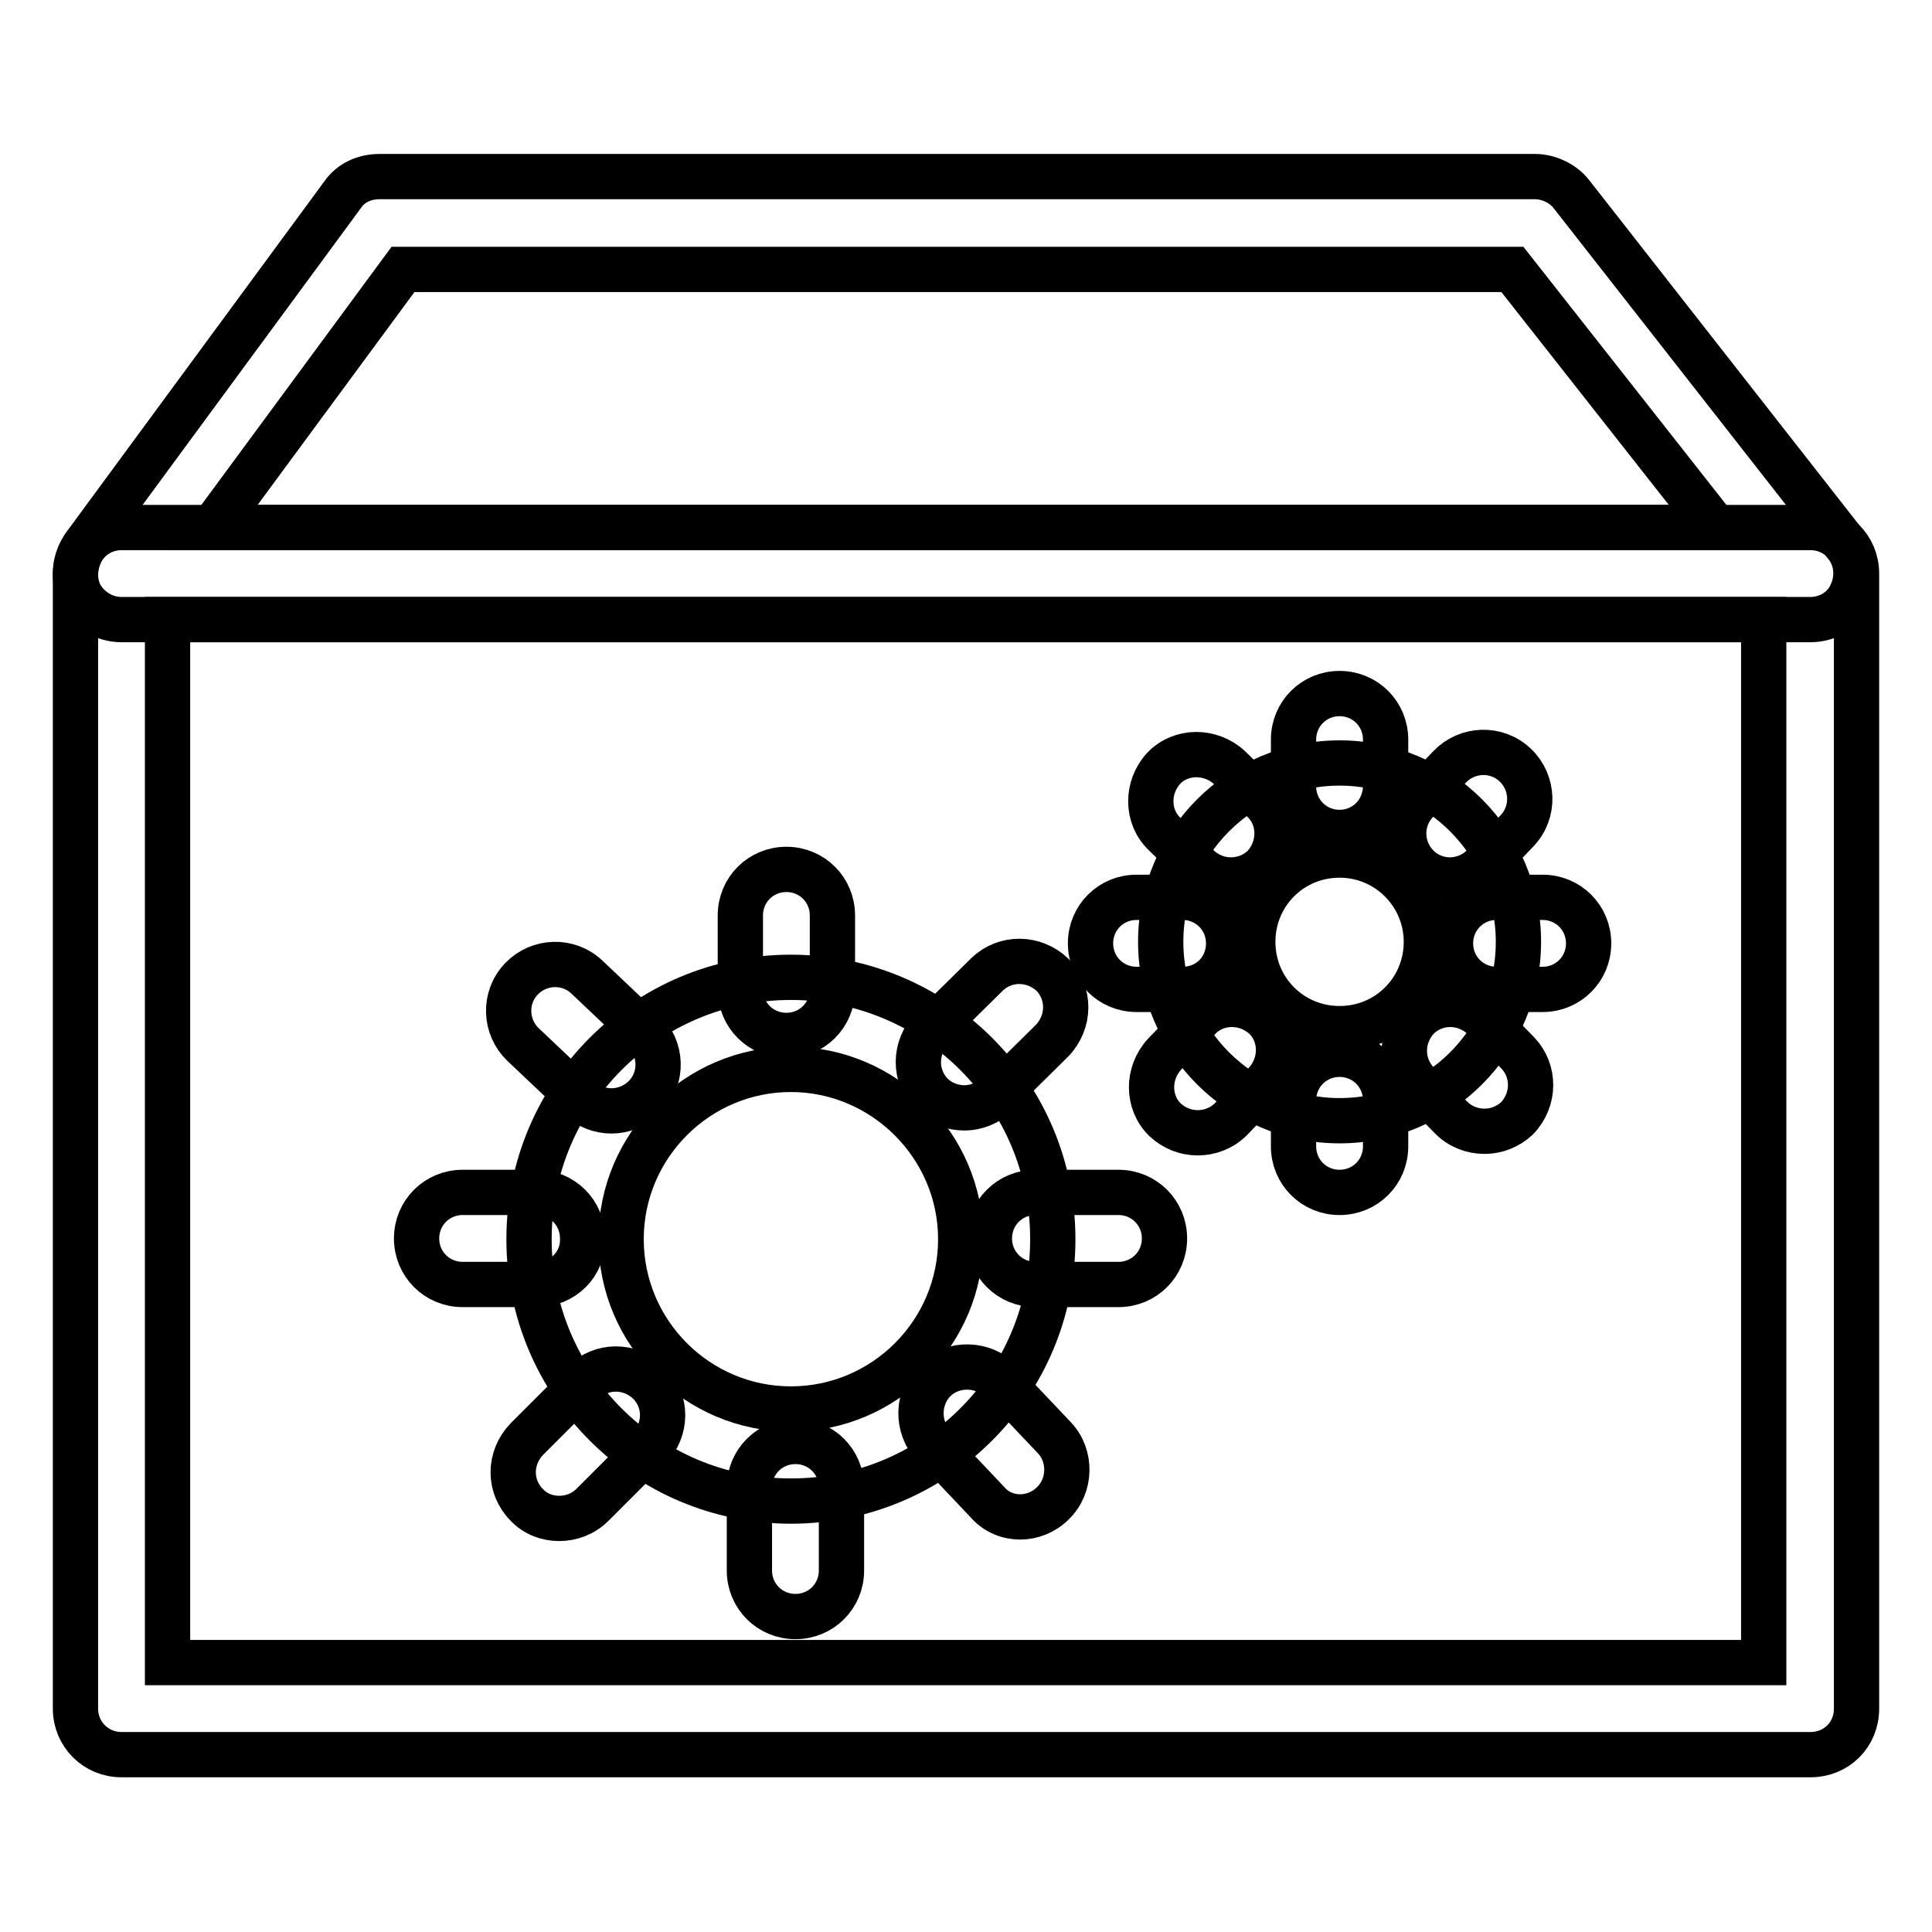 <?xml version="1.0" encoding="utf-8"?>
<!-- Svg Vector Icons : http://www.onlinewebfonts.com/icon -->
<!DOCTYPE svg PUBLIC "-//W3C//DTD SVG 1.1//EN" "http://www.w3.org/Graphics/SVG/1.1/DTD/svg11.dtd">
<svg version="1.1" xmlns="http://www.w3.org/2000/svg" xmlns:xlink="http://www.w3.org/1999/xlink" x="0px" y="0px" viewBox="0 0 256 256" enable-background="new 0 0 256 256" xml:space="preserve">
<g> <path stroke-width="6" fill-opacity="0" stroke="#000000"  d="M239.9,232.5H16.1c-3.4,0-6.1-2.7-6.1-6.1V76c0-3.4,2.7-6.1,6.1-6.1h223.8c3.4,0,6.1,2.7,6.1,6.1v150.4 C246,229.9,243.3,232.5,239.9,232.5L239.9,232.5z M22.2,220.3h211.5V82.1H22.2V220.3L22.2,220.3z"/> <path stroke-width="6" fill-opacity="0" stroke="#000000"  d="M239.9,82.1H16.1c-2.3,0-4.4-1.3-5.5-3.3c-1-2.1-0.7-4.5,0.6-6.5l34.2-46.5c1.1-1.6,2.9-2.4,4.9-2.4h153.1 c1.8,0,3.7,0.9,4.8,2.3l36.4,46.5c1.5,1.8,1.7,4.4,0.7,6.5C244.4,80.8,242.2,82.1,239.9,82.1L239.9,82.1z M28.2,69.9h199.1 l-26.9-34.2h-147L28.2,69.9z M104.8,198.9c-19.2,0-34.7-15.5-34.7-34.7c0-19.2,15.5-34.7,34.7-34.7c19.2,0,34.7,15.5,34.7,34.7 C139.5,183.4,124,198.9,104.8,198.9z M104.8,141.7c-12.4,0-22.5,10.1-22.5,22.5c0,12.4,10.1,22.5,22.5,22.5 c12.4,0,22.5-10.1,22.5-22.5C127.3,151.8,117.1,141.7,104.8,141.7z"/> <path stroke-width="6" fill-opacity="0" stroke="#000000"  d="M104.2,137.2c-3.4,0-6.1-2.7-6.1-6.1v-9.8c0-3.4,2.7-6.1,6.1-6.1c3.4,0,6.1,2.7,6.1,6.1v9.8 C110.3,134.5,107.6,137.2,104.2,137.2z M81,147.2c-1.5,0-3.1-0.6-4.2-1.7l-7.5-7.1c-2.4-2.3-2.6-6.2-0.2-8.7 c2.3-2.4,6.2-2.6,8.7-0.2l7.5,7.1c2.4,2.3,2.6,6.2,0.2,8.7C84.2,146.6,82.6,147.2,81,147.2z M71.1,170.2h-9.8 c-3.4,0-6.1-2.7-6.1-6.1c0-3.4,2.7-6.1,6.1-6.1h9.8c3.4,0,6.1,2.7,6.1,6.1C77.3,167.5,74.6,170.2,71.1,170.2z M74.1,201.2 c-1.6,0-3.2-0.6-4.3-1.8c-2.4-2.4-2.4-6.2,0-8.7l7.5-7.5c2.4-2.4,6.2-2.4,8.7,0c2.4,2.4,2.4,6.2,0,8.7l-7.5,7.5 C77.3,200.6,75.7,201.2,74.1,201.2z M105.4,214.2c-3.4,0-6.1-2.7-6.1-6.1v-11c0-3.4,2.7-6.1,6.1-6.1c3.4,0,6.1,2.7,6.1,6.1v11 C111.5,211.5,108.8,214.2,105.4,214.2z M135.2,201c-1.6,0-3.2-0.6-4.4-2l-7.1-7.5c-2.3-2.4-2.2-6.4,0.2-8.7 c2.4-2.3,6.4-2.2,8.7,0.2l7.1,7.5c2.3,2.4,2.2,6.4-0.2,8.7C138.3,200.4,136.7,201,135.2,201z M148.2,170.2h-11 c-3.4,0-6.1-2.7-6.1-6.1c0-3.4,2.7-6.1,6.1-6.1h11c3.4,0,6.1,2.7,6.1,6.1C154.3,167.5,151.6,170.2,148.2,170.2z M127.8,146.8 c-1.6,0-3.2-0.6-4.4-1.8c-2.3-2.4-2.3-6.2,0.1-8.7l7.3-7.2c2.4-2.3,6.2-2.3,8.7,0.1c2.3,2.4,2.3,6.2-0.1,8.7l-7.3,7.2 C130.8,146.2,129.3,146.8,127.8,146.8z"/> <path stroke-width="6" fill-opacity="0" stroke="#000000"  d="M177.5,148.5c-13.1,0-23.7-10.6-23.7-23.7s10.6-23.7,23.7-23.7s23.7,10.6,23.7,23.7 S190.6,148.5,177.5,148.5z M177.5,113.3c-6.4,0-11.5,5.1-11.5,11.5c0,6.4,5.1,11.5,11.5,11.5c6.4,0,11.5-5.1,11.5-11.5 C189,118.5,183.9,113.3,177.5,113.3z"/> <path stroke-width="6" fill-opacity="0" stroke="#000000"  d="M177.5,110.3c-3.4,0-6.1-2.7-6.1-6.1V98c0-3.4,2.7-6.1,6.1-6.1s6.1,2.7,6.1,6.1v6.1 C183.6,107.6,180.9,110.3,177.5,110.3z M163.1,116.6c-1.6,0-3.1-0.6-4.3-1.7l-4.5-4.4c-2.4-2.3-2.4-6.2-0.1-8.7 c2.3-2.4,6.2-2.4,8.7-0.1l4.5,4.4c2.4,2.3,2.4,6.2,0.1,8.7C166.3,116,164.7,116.6,163.1,116.6L163.1,116.6z M156.7,131.1h-6.1 c-3.4,0-6.1-2.7-6.1-6.1c0-3.4,2.7-6.1,6.1-6.1h6.1c3.4,0,6.1,2.7,6.1,6.1C162.8,128.4,160.2,131.1,156.7,131.1z M158.7,150.1 c-1.6,0-3.1-0.6-4.3-1.7c-2.4-2.3-2.4-6.2-0.1-8.7l4.6-4.8c2.3-2.4,6.2-2.4,8.7-0.1c2.4,2.3,2.4,6.2,0.1,8.7l-4.6,4.8 C161.9,149.5,160.3,150.1,158.7,150.1z M177.5,158c-3.4,0-6.1-2.7-6.1-6.1v-6.1c0-3.4,2.7-6.1,6.1-6.1s6.1,2.7,6.1,6.1v6.1 C183.6,155.3,180.9,158,177.5,158z M196.7,149.9c-1.6,0-3.2-0.6-4.4-1.8l-4.5-4.6c-2.3-2.4-2.3-6.2,0.1-8.7 c2.4-2.3,6.2-2.3,8.7,0.1l4.5,4.6c2.3,2.4,2.3,6.2-0.1,8.7C199.8,149.3,198.3,149.9,196.7,149.9L196.7,149.9z M204.4,131.1h-6.1 c-3.4,0-6.1-2.7-6.1-6.1c0-3.4,2.7-6.1,6.1-6.1h6.1c3.4,0,6.1,2.7,6.1,6.1C210.5,128.4,207.8,131.1,204.4,131.1z M192.1,116.6 c-1.5,0-3.1-0.6-4.2-1.7c-2.4-2.3-2.6-6.2-0.2-8.7l4.4-4.6c2.3-2.4,6.2-2.6,8.7-0.2c2.4,2.3,2.6,6.2,0.2,8.7l-4.4,4.6 C195.3,116,193.7,116.6,192.1,116.6z"/></g>
</svg>